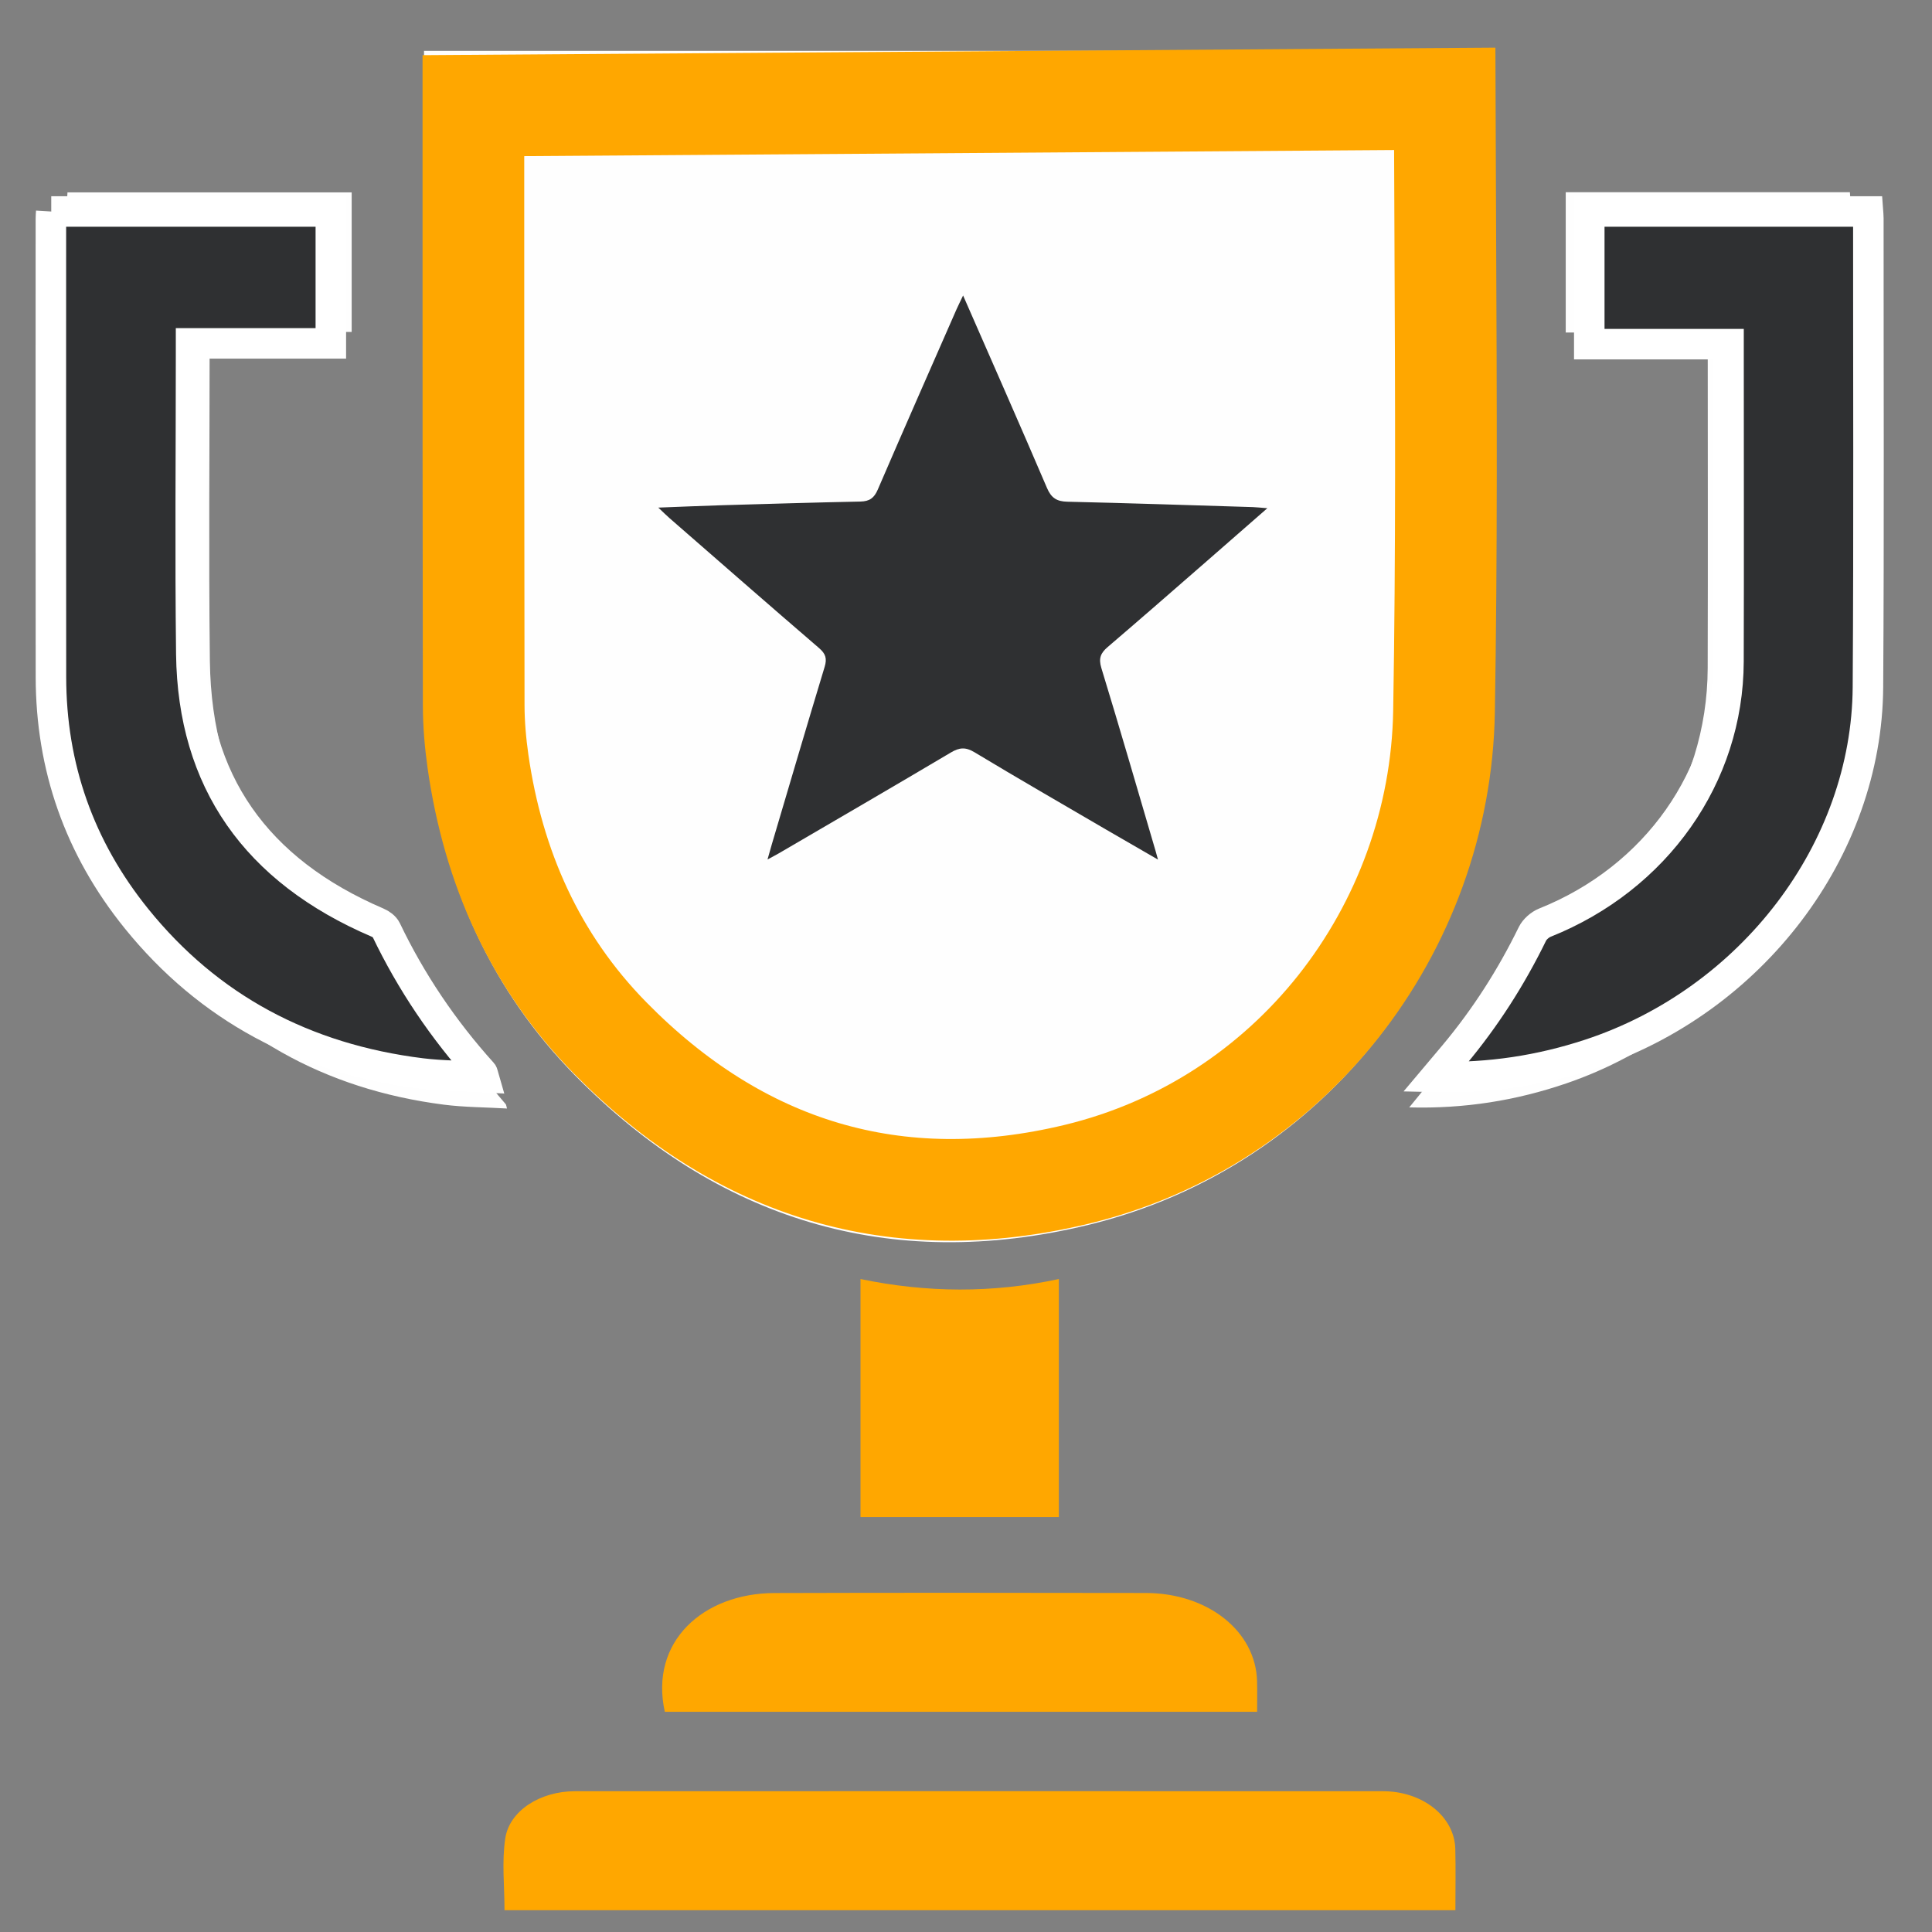 <?xml version="1.0" encoding="UTF-8"?>
<svg width="38px" height="38px" viewBox="0 0 38 38" version="1.1" xmlns="http://www.w3.org/2000/svg" xmlns:xlink="http://www.w3.org/1999/xlink">
    <rect x="0" y="0" width="38" height="38" fill="#808080" stroke="none"/>
    <title>adspytool</title>
    <g id="页面-1" stroke="none" stroke-width="1" fill="none" fill-rule="evenodd">
        <g id="v" transform="translate(-4303, -1970)">
            <g id="adspytool" transform="translate(4304, 1971)">
                <path d="M29.796,2.781 L29.796,5.54 L32.589,5.54 L32.589,5.728 C32.589,7.866 32.594,10.004 32.588,12.143 C32.581,14.53 31.138,16.646 28.908,17.572 C28.807,17.614 28.702,17.711 28.656,17.808 C28.232,18.709 27.713,19.551 27.087,20.327 C26.972,20.471 26.855,20.613 26.718,20.781 C27.805,20.81 28.818,20.647 29.807,20.309 C33.052,19.2 35.364,16.06 35.385,12.673 C35.404,9.422 35.392,6.171 35.393,2.921 C35.393,2.872 35.387,2.824 35.385,2.781 L29.796,2.781 Z M0.327,2.784 C0.325,2.836 0.32,2.886 0.32,2.936 C0.32,6.114 0.318,9.293 0.321,12.472 C0.322,14.338 0.885,16.027 2.033,17.506 C3.473,19.36 5.385,20.426 7.727,20.727 C8.133,20.779 8.547,20.778 8.972,20.803 C8.956,20.745 8.956,20.728 8.948,20.719 C8.164,19.814 7.522,18.821 7.023,17.736 C6.994,17.673 6.919,17.617 6.852,17.587 C4.416,16.502 3.16,14.638 3.128,11.998 C3.103,9.925 3.123,7.852 3.123,5.778 L3.123,5.529 L5.917,5.529 L5.917,2.784 L0.327,2.784 Z M28.371,1.72207927e-15 L7.34,1.72207927e-15 L7.34,0.147 C7.34,4.402 7.338,8.657 7.345,12.912 C7.346,13.33 7.382,13.751 7.441,14.164 C7.768,16.451 8.674,18.484 10.306,20.147 C13.099,22.994 16.496,24.038 20.396,23.095 C25.121,21.953 28.28,17.703 28.359,13.058 C28.432,8.754 28.378,4.447 28.379,0.141 C28.379,0.099 28.374,0.056 28.371,1.72207927e-15 L28.371,1.72207927e-15 Z" id="Fill-1" fill="#FEFEFE" fill-rule="nonzero"></path>
                <path d="M27.416,0.944 C27.419,1.849 27.423,2.749 27.427,3.644 C27.441,6.797 27.455,9.897 27.402,12.997 C27.365,15.134 26.608,17.18 25.312,18.812 C24.054,20.394 22.288,21.587 20.177,22.097 C16.628,22.953 13.541,22 11.001,19.415 C9.517,17.905 8.7,16.055 8.402,13.98 C8.35,13.612 8.317,13.237 8.317,12.866 C8.311,9.549 8.311,6.233 8.311,2.917 L8.311,2.917 L8.311,1.078 L27.416,0.944 Z" id="路径" stroke="#FFA700" stroke-width="2"></path>
                <path d="M17.943,4.812 C17.882,4.941 17.844,5.014 17.811,5.09 C17.294,6.269 16.774,7.447 16.265,8.629 C16.194,8.794 16.105,8.861 15.923,8.865 C15.017,8.883 14.111,8.911 13.205,8.937 C12.804,8.949 12.404,8.967 11.948,8.984 C12.053,9.083 12.111,9.141 12.173,9.195 C13.151,10.047 14.126,10.901 15.109,11.746 C15.24,11.858 15.269,11.953 15.22,12.115 C14.867,13.28 14.524,14.448 14.178,15.616 C14.154,15.7 14.13,15.784 14.096,15.905 C14.2,15.848 14.261,15.817 14.32,15.783 C15.448,15.124 16.578,14.468 17.702,13.801 C17.87,13.701 17.991,13.69 18.167,13.796 C19.028,14.315 19.9,14.817 20.768,15.324 C21.09,15.511 21.412,15.697 21.776,15.907 C21.751,15.816 21.741,15.777 21.729,15.738 C21.376,14.537 21.028,13.335 20.662,12.138 C20.605,11.949 20.647,11.845 20.788,11.725 C21.448,11.162 22.1,10.59 22.754,10.021 C23.132,9.692 23.509,9.362 23.927,8.996 C23.79,8.986 23.716,8.976 23.642,8.974 C22.425,8.937 21.208,8.896 19.991,8.868 C19.783,8.863 19.676,8.792 19.593,8.598 C19.06,7.352 18.512,6.113 17.943,4.812 L17.943,4.812 Z" id="路径" fill="#2F3032" fill-rule="nonzero"></path>
                <path d="M0.008,3.16 L5.507,3.16 L5.507,5.754 L2.758,5.754 L2.758,5.99 C2.758,7.948 2.739,9.908 2.763,11.866 C2.795,14.36 4.03,16.121 6.427,17.147 C6.492,17.175 6.566,17.228 6.594,17.287 C7.085,18.312 7.717,19.25 8.488,20.105 C8.496,20.114 8.496,20.13 8.512,20.185 C8.094,20.161 7.687,20.162 7.287,20.113 C4.983,19.828 3.102,18.822 1.686,17.07 C0.556,15.672 0.003,14.077 0.002,12.313 C-0.001,9.31 0,6.307 0.001,3.304 C0.001,3.257 0.005,3.21 0.008,3.16" id="Fill-5" stroke="#FFFFFF" stroke-width="0.6" fill="#2F3032" fill-rule="nonzero"></path>
                <path d="M30.259,3.16 L35.74,3.16 C35.743,3.201 35.748,3.247 35.748,3.293 C35.747,6.366 35.76,9.44 35.74,12.514 C35.72,15.717 33.452,18.687 30.269,19.735 C29.299,20.054 28.305,20.208 27.239,20.182 C27.373,20.023 27.488,19.888 27.601,19.752 C28.215,19.018 28.724,18.222 29.14,17.37 C29.185,17.278 29.288,17.187 29.387,17.147 C31.575,16.272 32.99,14.27 32.997,12.013 C33.003,9.991 32.998,7.969 32.998,5.947 L32.998,5.769 L30.259,5.769 L30.259,3.16 Z" id="Fill-7" stroke="#FFFFFF" stroke-width="0.6" fill="#2F3032" fill-rule="nonzero"></path>
                <path d="M27.626,36.571 L8.923,36.571 C8.923,36.094 8.868,35.62 8.938,35.158 C9.021,34.611 9.63,34.232 10.305,34.231 C15.604,34.229 20.904,34.229 26.203,34.231 C26.985,34.232 27.608,34.731 27.624,35.365 C27.634,35.762 27.626,36.159 27.626,36.571" id="Fill-9" fill="#FFA700" fill-rule="nonzero"></path>
                <path d="M23.726,32.669 L12.076,32.669 C11.77,31.286 12.835,30.338 14.23,30.333 C16.665,30.325 19.101,30.329 21.536,30.332 C22.759,30.334 23.7,31.085 23.725,32.068 C23.73,32.263 23.726,32.457 23.726,32.669" id="Fill-11" fill="#FFA700" fill-rule="nonzero"></path>
                <path d="M15.925,28.839 L15.925,24.157 C17.227,24.428 18.522,24.437 19.826,24.157 L19.826,28.839 L15.925,28.839 Z" id="Fill-13" fill="#FFA700" fill-rule="nonzero"></path>
            </g>
        </g>
    </g>
</svg>